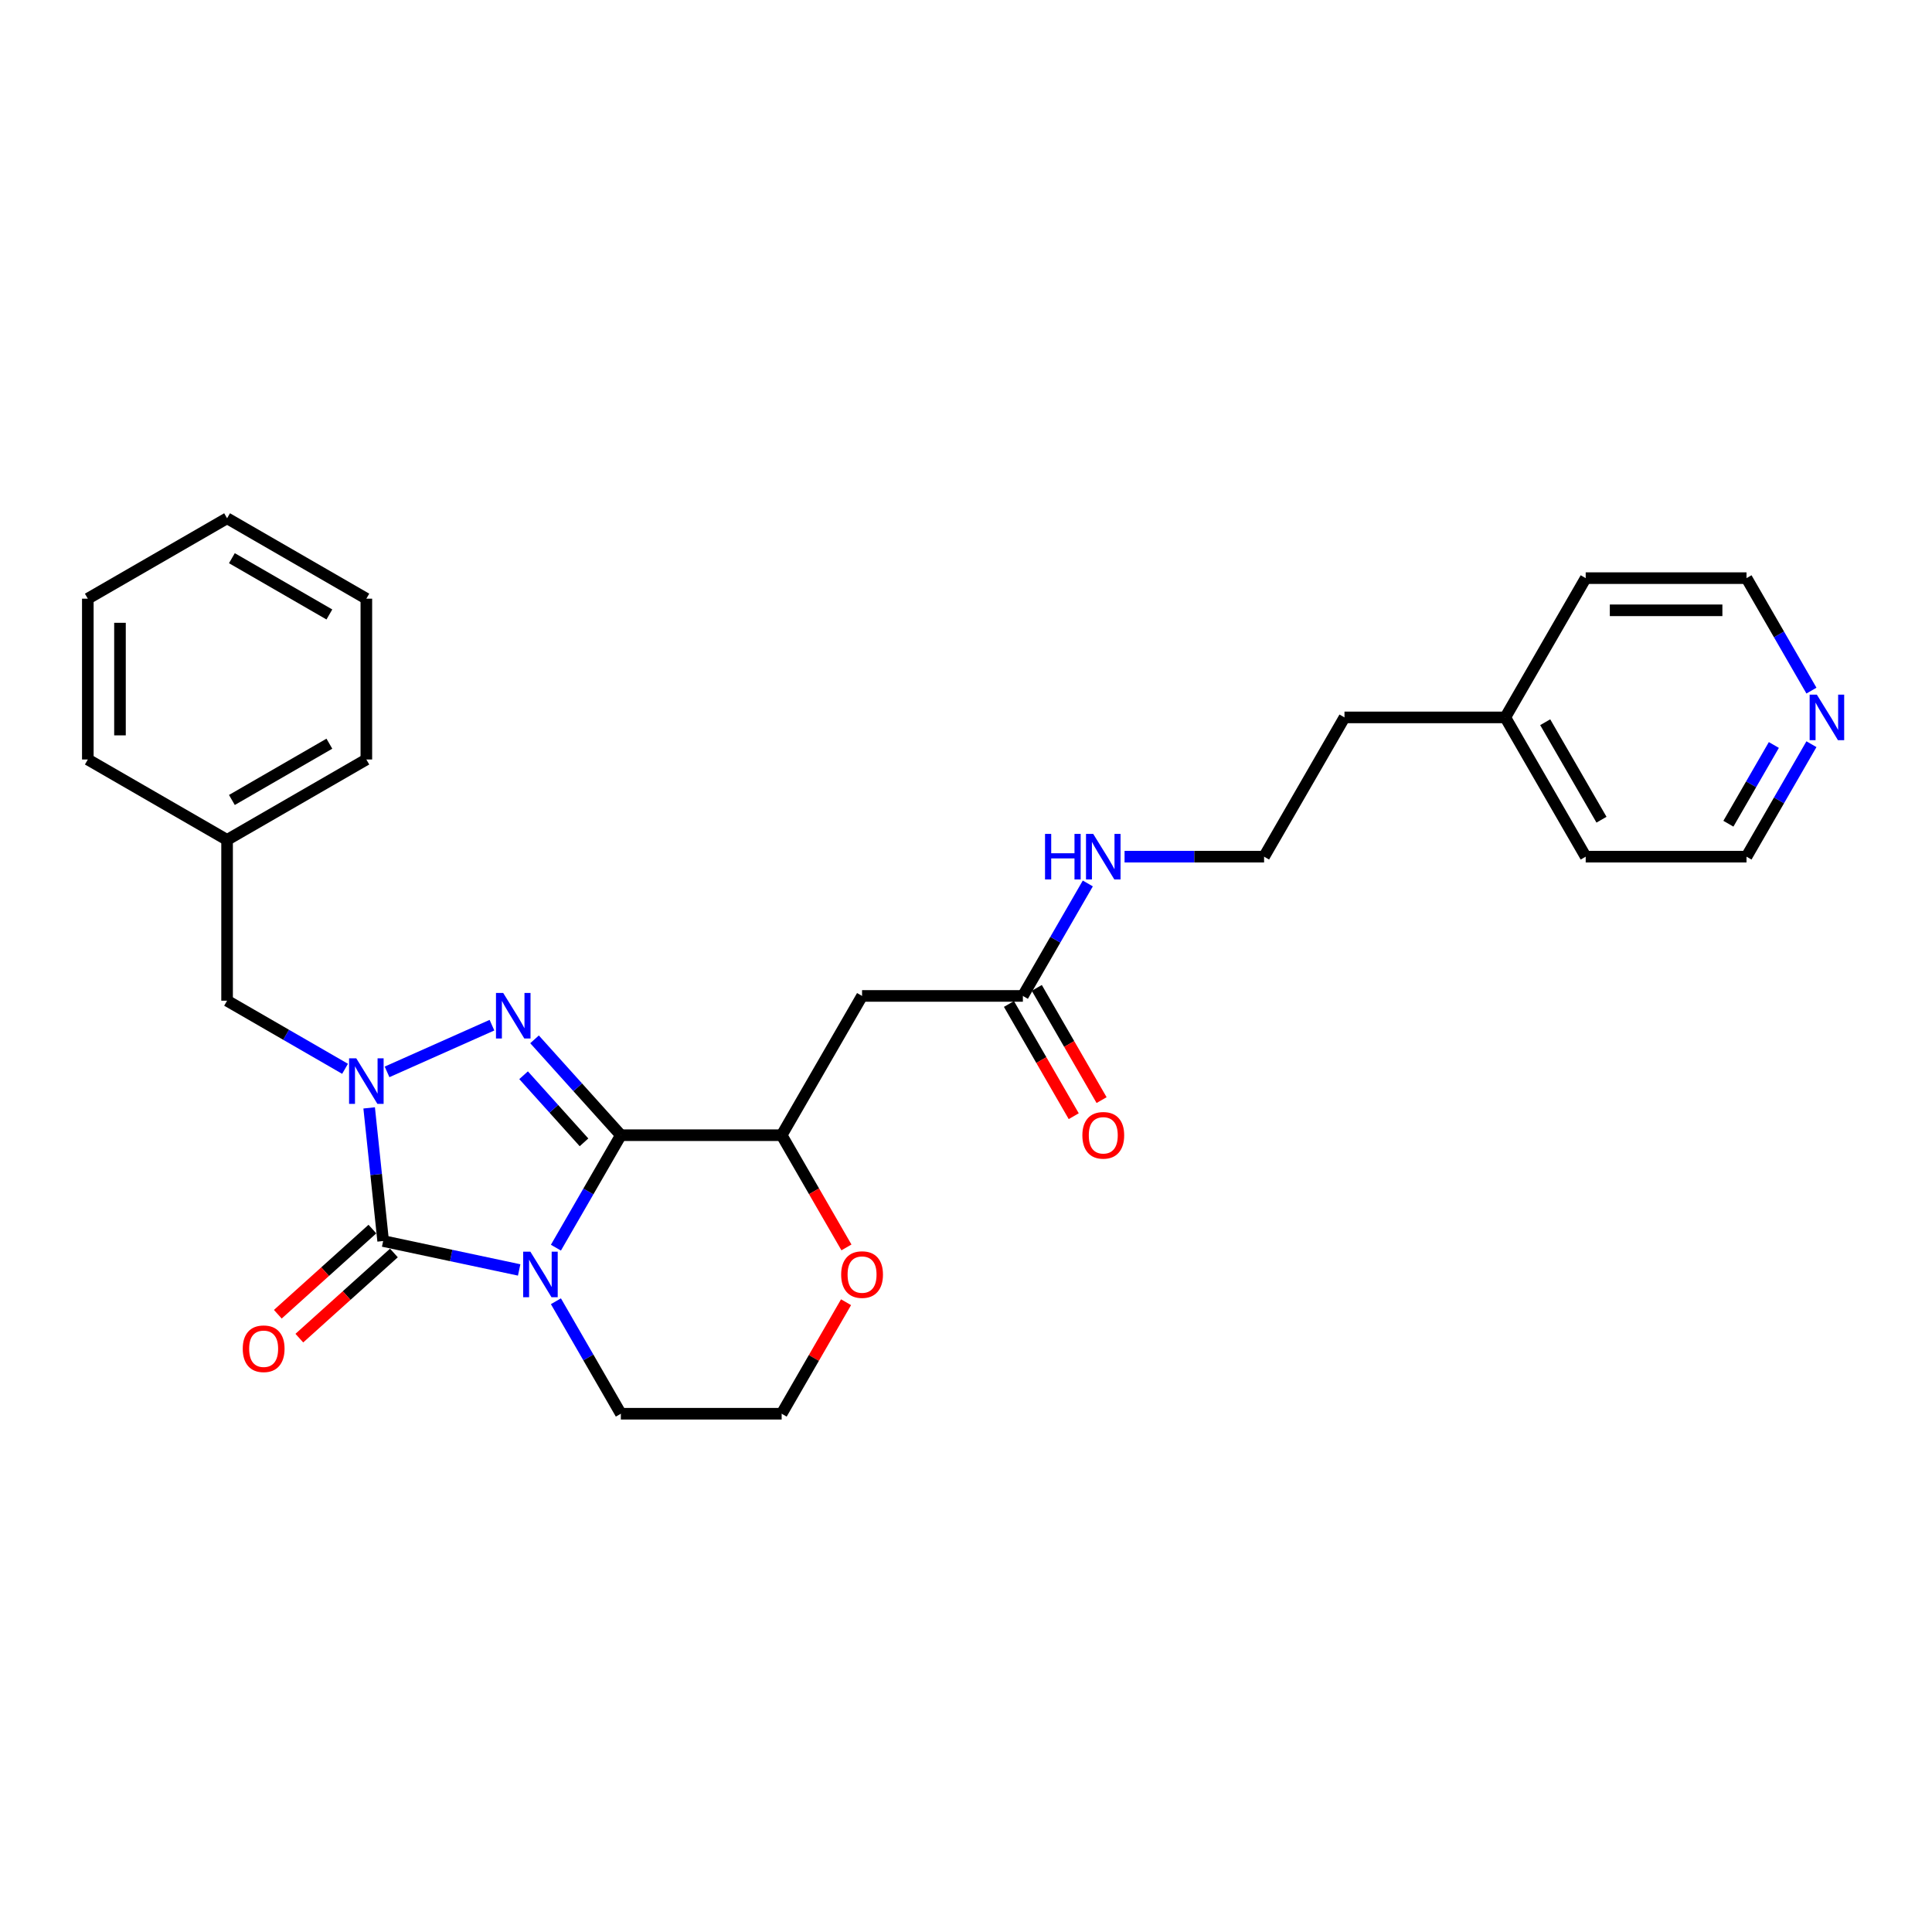 <?xml version='1.0' encoding='iso-8859-1'?>
<svg version='1.1' baseProfile='full'
              xmlns='http://www.w3.org/2000/svg'
                      xmlns:rdkit='http://www.rdkit.org/xml'
                      xmlns:xlink='http://www.w3.org/1999/xlink'
                  xml:space='preserve'
width='1000px' height='1000px' viewBox='0 0 1000 1000'>
<!-- END OF HEADER -->
<rect style='opacity:1.0;fill:#FFFFFF;stroke:none' width='1000' height='1000' x='0' y='0'> </rect>
<path class='bond-0' d='M 287.741,645.793 L 304.547,616.685' style='fill:none;fill-rule:evenodd;stroke:#0000FF;stroke-width:6px;stroke-linecap:butt;stroke-linejoin:miter;stroke-opacity:1' />
<path class='bond-0' d='M 304.547,616.685 L 321.352,587.577' style='fill:none;fill-rule:evenodd;stroke:#000000;stroke-width:6px;stroke-linecap:butt;stroke-linejoin:miter;stroke-opacity:1' />
<path class='bond-1' d='M 268.715,657.317 L 233.518,649.836' style='fill:none;fill-rule:evenodd;stroke:#0000FF;stroke-width:6px;stroke-linecap:butt;stroke-linejoin:miter;stroke-opacity:1' />
<path class='bond-1' d='M 233.518,649.836 L 198.32,642.354' style='fill:none;fill-rule:evenodd;stroke:#000000;stroke-width:6px;stroke-linecap:butt;stroke-linejoin:miter;stroke-opacity:1' />
<path class='bond-10' d='M 287.741,673.526 L 304.547,702.634' style='fill:none;fill-rule:evenodd;stroke:#0000FF;stroke-width:6px;stroke-linecap:butt;stroke-linejoin:miter;stroke-opacity:1' />
<path class='bond-10' d='M 304.547,702.634 L 321.352,731.742' style='fill:none;fill-rule:evenodd;stroke:#000000;stroke-width:6px;stroke-linecap:butt;stroke-linejoin:miter;stroke-opacity:1' />
<path class='bond-2' d='M 321.352,587.577 L 299.015,562.769' style='fill:none;fill-rule:evenodd;stroke:#000000;stroke-width:6px;stroke-linecap:butt;stroke-linejoin:miter;stroke-opacity:1' />
<path class='bond-2' d='M 299.015,562.769 L 276.678,537.961' style='fill:none;fill-rule:evenodd;stroke:#0000FF;stroke-width:6px;stroke-linecap:butt;stroke-linejoin:miter;stroke-opacity:1' />
<path class='bond-2' d='M 302.28,591.273 L 286.644,573.908' style='fill:none;fill-rule:evenodd;stroke:#000000;stroke-width:6px;stroke-linecap:butt;stroke-linejoin:miter;stroke-opacity:1' />
<path class='bond-2' d='M 286.644,573.908 L 271.008,556.542' style='fill:none;fill-rule:evenodd;stroke:#0000FF;stroke-width:6px;stroke-linecap:butt;stroke-linejoin:miter;stroke-opacity:1' />
<path class='bond-4' d='M 321.352,587.577 L 404.586,587.577' style='fill:none;fill-rule:evenodd;stroke:#000000;stroke-width:6px;stroke-linecap:butt;stroke-linejoin:miter;stroke-opacity:1' />
<path class='bond-3' d='M 198.32,642.354 L 194.699,607.899' style='fill:none;fill-rule:evenodd;stroke:#000000;stroke-width:6px;stroke-linecap:butt;stroke-linejoin:miter;stroke-opacity:1' />
<path class='bond-3' d='M 194.699,607.899 L 191.077,573.443' style='fill:none;fill-rule:evenodd;stroke:#0000FF;stroke-width:6px;stroke-linecap:butt;stroke-linejoin:miter;stroke-opacity:1' />
<path class='bond-8' d='M 192.751,636.169 L 168.274,658.208' style='fill:none;fill-rule:evenodd;stroke:#000000;stroke-width:6px;stroke-linecap:butt;stroke-linejoin:miter;stroke-opacity:1' />
<path class='bond-8' d='M 168.274,658.208 L 143.797,680.247' style='fill:none;fill-rule:evenodd;stroke:#FF0000;stroke-width:6px;stroke-linecap:butt;stroke-linejoin:miter;stroke-opacity:1' />
<path class='bond-8' d='M 203.89,648.54 L 179.413,670.579' style='fill:none;fill-rule:evenodd;stroke:#000000;stroke-width:6px;stroke-linecap:butt;stroke-linejoin:miter;stroke-opacity:1' />
<path class='bond-8' d='M 179.413,670.579 L 154.936,692.618' style='fill:none;fill-rule:evenodd;stroke:#FF0000;stroke-width:6px;stroke-linecap:butt;stroke-linejoin:miter;stroke-opacity:1' />
<path class='bond-28' d='M 254.638,530.629 L 200.338,554.804' style='fill:none;fill-rule:evenodd;stroke:#0000FF;stroke-width:6px;stroke-linecap:butt;stroke-linejoin:miter;stroke-opacity:1' />
<path class='bond-7' d='M 178.6,553.214 L 148.068,535.587' style='fill:none;fill-rule:evenodd;stroke:#0000FF;stroke-width:6px;stroke-linecap:butt;stroke-linejoin:miter;stroke-opacity:1' />
<path class='bond-7' d='M 148.068,535.587 L 117.537,517.959' style='fill:none;fill-rule:evenodd;stroke:#000000;stroke-width:6px;stroke-linecap:butt;stroke-linejoin:miter;stroke-opacity:1' />
<path class='bond-5' d='M 404.586,587.577 L 446.203,515.494' style='fill:none;fill-rule:evenodd;stroke:#000000;stroke-width:6px;stroke-linecap:butt;stroke-linejoin:miter;stroke-opacity:1' />
<path class='bond-29' d='M 404.586,587.577 L 421.353,616.618' style='fill:none;fill-rule:evenodd;stroke:#000000;stroke-width:6px;stroke-linecap:butt;stroke-linejoin:miter;stroke-opacity:1' />
<path class='bond-29' d='M 421.353,616.618 L 438.12,645.66' style='fill:none;fill-rule:evenodd;stroke:#FF0000;stroke-width:6px;stroke-linecap:butt;stroke-linejoin:miter;stroke-opacity:1' />
<path class='bond-6' d='M 446.203,515.494 L 529.437,515.494' style='fill:none;fill-rule:evenodd;stroke:#000000;stroke-width:6px;stroke-linecap:butt;stroke-linejoin:miter;stroke-opacity:1' />
<path class='bond-12' d='M 522.229,519.656 L 538.996,548.697' style='fill:none;fill-rule:evenodd;stroke:#000000;stroke-width:6px;stroke-linecap:butt;stroke-linejoin:miter;stroke-opacity:1' />
<path class='bond-12' d='M 538.996,548.697 L 555.763,577.739' style='fill:none;fill-rule:evenodd;stroke:#FF0000;stroke-width:6px;stroke-linecap:butt;stroke-linejoin:miter;stroke-opacity:1' />
<path class='bond-12' d='M 536.645,511.333 L 553.412,540.374' style='fill:none;fill-rule:evenodd;stroke:#000000;stroke-width:6px;stroke-linecap:butt;stroke-linejoin:miter;stroke-opacity:1' />
<path class='bond-12' d='M 553.412,540.374 L 570.179,569.415' style='fill:none;fill-rule:evenodd;stroke:#FF0000;stroke-width:6px;stroke-linecap:butt;stroke-linejoin:miter;stroke-opacity:1' />
<path class='bond-13' d='M 529.437,515.494 L 546.242,486.386' style='fill:none;fill-rule:evenodd;stroke:#000000;stroke-width:6px;stroke-linecap:butt;stroke-linejoin:miter;stroke-opacity:1' />
<path class='bond-13' d='M 546.242,486.386 L 563.048,457.278' style='fill:none;fill-rule:evenodd;stroke:#0000FF;stroke-width:6px;stroke-linecap:butt;stroke-linejoin:miter;stroke-opacity:1' />
<path class='bond-14' d='M 117.537,517.959 L 117.537,434.726' style='fill:none;fill-rule:evenodd;stroke:#000000;stroke-width:6px;stroke-linecap:butt;stroke-linejoin:miter;stroke-opacity:1' />
<path class='bond-9' d='M 437.909,674.026 L 421.247,702.884' style='fill:none;fill-rule:evenodd;stroke:#FF0000;stroke-width:6px;stroke-linecap:butt;stroke-linejoin:miter;stroke-opacity:1' />
<path class='bond-9' d='M 421.247,702.884 L 404.586,731.742' style='fill:none;fill-rule:evenodd;stroke:#000000;stroke-width:6px;stroke-linecap:butt;stroke-linejoin:miter;stroke-opacity:1' />
<path class='bond-15' d='M 321.352,731.742 L 404.586,731.742' style='fill:none;fill-rule:evenodd;stroke:#000000;stroke-width:6px;stroke-linecap:butt;stroke-linejoin:miter;stroke-opacity:1' />
<path class='bond-11' d='M 937.6,385.196 L 920.795,414.304' style='fill:none;fill-rule:evenodd;stroke:#0000FF;stroke-width:6px;stroke-linecap:butt;stroke-linejoin:miter;stroke-opacity:1' />
<path class='bond-11' d='M 920.795,414.304 L 903.989,443.412' style='fill:none;fill-rule:evenodd;stroke:#000000;stroke-width:6px;stroke-linecap:butt;stroke-linejoin:miter;stroke-opacity:1' />
<path class='bond-11' d='M 918.142,385.605 L 906.378,405.98' style='fill:none;fill-rule:evenodd;stroke:#0000FF;stroke-width:6px;stroke-linecap:butt;stroke-linejoin:miter;stroke-opacity:1' />
<path class='bond-11' d='M 906.378,405.98 L 894.614,426.356' style='fill:none;fill-rule:evenodd;stroke:#000000;stroke-width:6px;stroke-linecap:butt;stroke-linejoin:miter;stroke-opacity:1' />
<path class='bond-31' d='M 937.6,357.462 L 920.795,328.354' style='fill:none;fill-rule:evenodd;stroke:#0000FF;stroke-width:6px;stroke-linecap:butt;stroke-linejoin:miter;stroke-opacity:1' />
<path class='bond-31' d='M 920.795,328.354 L 903.989,299.246' style='fill:none;fill-rule:evenodd;stroke:#000000;stroke-width:6px;stroke-linecap:butt;stroke-linejoin:miter;stroke-opacity:1' />
<path class='bond-16' d='M 582.074,443.412 L 618.181,443.412' style='fill:none;fill-rule:evenodd;stroke:#0000FF;stroke-width:6px;stroke-linecap:butt;stroke-linejoin:miter;stroke-opacity:1' />
<path class='bond-16' d='M 618.181,443.412 L 654.288,443.412' style='fill:none;fill-rule:evenodd;stroke:#000000;stroke-width:6px;stroke-linecap:butt;stroke-linejoin:miter;stroke-opacity:1' />
<path class='bond-23' d='M 117.537,434.726 L 189.62,393.109' style='fill:none;fill-rule:evenodd;stroke:#000000;stroke-width:6px;stroke-linecap:butt;stroke-linejoin:miter;stroke-opacity:1' />
<path class='bond-23' d='M 120.026,414.066 L 170.484,384.935' style='fill:none;fill-rule:evenodd;stroke:#000000;stroke-width:6px;stroke-linecap:butt;stroke-linejoin:miter;stroke-opacity:1' />
<path class='bond-24' d='M 117.537,434.726 L 45.455,393.109' style='fill:none;fill-rule:evenodd;stroke:#000000;stroke-width:6px;stroke-linecap:butt;stroke-linejoin:miter;stroke-opacity:1' />
<path class='bond-20' d='M 654.288,443.412 L 695.905,371.329' style='fill:none;fill-rule:evenodd;stroke:#000000;stroke-width:6px;stroke-linecap:butt;stroke-linejoin:miter;stroke-opacity:1' />
<path class='bond-17' d='M 779.138,371.329 L 695.905,371.329' style='fill:none;fill-rule:evenodd;stroke:#000000;stroke-width:6px;stroke-linecap:butt;stroke-linejoin:miter;stroke-opacity:1' />
<path class='bond-21' d='M 779.138,371.329 L 820.755,299.246' style='fill:none;fill-rule:evenodd;stroke:#000000;stroke-width:6px;stroke-linecap:butt;stroke-linejoin:miter;stroke-opacity:1' />
<path class='bond-22' d='M 779.138,371.329 L 820.755,443.412' style='fill:none;fill-rule:evenodd;stroke:#000000;stroke-width:6px;stroke-linecap:butt;stroke-linejoin:miter;stroke-opacity:1' />
<path class='bond-22' d='M 799.797,373.818 L 828.929,424.276' style='fill:none;fill-rule:evenodd;stroke:#000000;stroke-width:6px;stroke-linecap:butt;stroke-linejoin:miter;stroke-opacity:1' />
<path class='bond-18' d='M 903.989,299.246 L 820.755,299.246' style='fill:none;fill-rule:evenodd;stroke:#000000;stroke-width:6px;stroke-linecap:butt;stroke-linejoin:miter;stroke-opacity:1' />
<path class='bond-18' d='M 891.504,315.893 L 833.24,315.893' style='fill:none;fill-rule:evenodd;stroke:#000000;stroke-width:6px;stroke-linecap:butt;stroke-linejoin:miter;stroke-opacity:1' />
<path class='bond-19' d='M 903.989,443.412 L 820.755,443.412' style='fill:none;fill-rule:evenodd;stroke:#000000;stroke-width:6px;stroke-linecap:butt;stroke-linejoin:miter;stroke-opacity:1' />
<path class='bond-26' d='M 189.62,393.109 L 189.62,309.875' style='fill:none;fill-rule:evenodd;stroke:#000000;stroke-width:6px;stroke-linecap:butt;stroke-linejoin:miter;stroke-opacity:1' />
<path class='bond-25' d='M 45.455,393.109 L 45.455,309.875' style='fill:none;fill-rule:evenodd;stroke:#000000;stroke-width:6px;stroke-linecap:butt;stroke-linejoin:miter;stroke-opacity:1' />
<path class='bond-25' d='M 62.101,380.624 L 62.101,322.36' style='fill:none;fill-rule:evenodd;stroke:#000000;stroke-width:6px;stroke-linecap:butt;stroke-linejoin:miter;stroke-opacity:1' />
<path class='bond-27' d='M 45.455,309.875 L 117.537,268.258' style='fill:none;fill-rule:evenodd;stroke:#000000;stroke-width:6px;stroke-linecap:butt;stroke-linejoin:miter;stroke-opacity:1' />
<path class='bond-30' d='M 189.62,309.875 L 117.537,268.258' style='fill:none;fill-rule:evenodd;stroke:#000000;stroke-width:6px;stroke-linecap:butt;stroke-linejoin:miter;stroke-opacity:1' />
<path class='bond-30' d='M 170.484,318.049 L 120.026,288.917' style='fill:none;fill-rule:evenodd;stroke:#000000;stroke-width:6px;stroke-linecap:butt;stroke-linejoin:miter;stroke-opacity:1' />
<path  class='atom-0' d='M 274.525 647.874
L 282.249 660.359
Q 283.015 661.591, 284.246 663.821
Q 285.478 666.052, 285.545 666.185
L 285.545 647.874
L 288.674 647.874
L 288.674 671.445
L 285.445 671.445
L 277.155 657.795
Q 276.189 656.197, 275.157 654.366
Q 274.158 652.535, 273.859 651.969
L 273.859 671.445
L 270.796 671.445
L 270.796 647.874
L 274.525 647.874
' fill='#0000FF'/>
<path  class='atom-3' d='M 260.447 513.936
L 268.171 526.421
Q 268.937 527.653, 270.169 529.884
Q 271.401 532.114, 271.467 532.248
L 271.467 513.936
L 274.597 513.936
L 274.597 537.508
L 271.368 537.508
L 263.078 523.858
Q 262.112 522.26, 261.08 520.428
Q 260.081 518.597, 259.781 518.031
L 259.781 537.508
L 256.718 537.508
L 256.718 513.936
L 260.447 513.936
' fill='#0000FF'/>
<path  class='atom-4' d='M 184.409 547.79
L 192.134 560.276
Q 192.899 561.507, 194.131 563.738
Q 195.363 565.969, 195.43 566.102
L 195.43 547.79
L 198.559 547.79
L 198.559 571.362
L 195.33 571.362
L 187.04 557.712
Q 186.074 556.114, 185.042 554.283
Q 184.043 552.452, 183.744 551.886
L 183.744 571.362
L 180.681 571.362
L 180.681 547.79
L 184.409 547.79
' fill='#0000FF'/>
<path  class='atom-9' d='M 125.645 698.115
Q 125.645 692.455, 128.442 689.292
Q 131.238 686.129, 136.465 686.129
Q 141.692 686.129, 144.489 689.292
Q 147.286 692.455, 147.286 698.115
Q 147.286 703.842, 144.456 707.104
Q 141.626 710.334, 136.465 710.334
Q 131.272 710.334, 128.442 707.104
Q 125.645 703.875, 125.645 698.115
M 136.465 707.67
Q 140.061 707.67, 141.992 705.273
Q 143.956 702.843, 143.956 698.115
Q 143.956 693.487, 141.992 691.157
Q 140.061 688.793, 136.465 688.793
Q 132.87 688.793, 130.905 691.124
Q 128.974 693.454, 128.974 698.115
Q 128.974 702.876, 130.905 705.273
Q 132.87 707.67, 136.465 707.67
' fill='#FF0000'/>
<path  class='atom-10' d='M 435.383 659.726
Q 435.383 654.066, 438.179 650.903
Q 440.976 647.74, 446.203 647.74
Q 451.43 647.74, 454.227 650.903
Q 457.023 654.066, 457.023 659.726
Q 457.023 665.453, 454.193 668.715
Q 451.363 671.945, 446.203 671.945
Q 441.009 671.945, 438.179 668.715
Q 435.383 665.486, 435.383 659.726
M 446.203 669.281
Q 449.799 669.281, 451.73 666.884
Q 453.694 664.454, 453.694 659.726
Q 453.694 655.098, 451.73 652.768
Q 449.799 650.404, 446.203 650.404
Q 442.607 650.404, 440.643 652.734
Q 438.712 655.065, 438.712 659.726
Q 438.712 664.487, 440.643 666.884
Q 442.607 669.281, 446.203 669.281
' fill='#FF0000'/>
<path  class='atom-12' d='M 940.396 359.543
L 948.12 372.028
Q 948.886 373.26, 950.117 375.491
Q 951.349 377.721, 951.416 377.854
L 951.416 359.543
L 954.545 359.543
L 954.545 383.115
L 951.316 383.115
L 943.026 369.465
Q 942.06 367.866, 941.028 366.035
Q 940.029 364.204, 939.73 363.638
L 939.73 383.115
L 936.667 383.115
L 936.667 359.543
L 940.396 359.543
' fill='#0000FF'/>
<path  class='atom-13' d='M 560.233 587.643
Q 560.233 581.984, 563.03 578.821
Q 565.827 575.658, 571.054 575.658
Q 576.281 575.658, 579.077 578.821
Q 581.874 581.984, 581.874 587.643
Q 581.874 593.37, 579.044 596.633
Q 576.214 599.862, 571.054 599.862
Q 565.86 599.862, 563.03 596.633
Q 560.233 593.403, 560.233 587.643
M 571.054 597.199
Q 574.649 597.199, 576.58 594.802
Q 578.545 592.371, 578.545 587.643
Q 578.545 583.016, 576.58 580.685
Q 574.649 578.321, 571.054 578.321
Q 567.458 578.321, 565.494 580.652
Q 563.563 582.982, 563.563 587.643
Q 563.563 592.404, 565.494 594.802
Q 567.458 597.199, 571.054 597.199
' fill='#FF0000'/>
<path  class='atom-14' d='M 540.906 431.626
L 544.103 431.626
L 544.103 441.647
L 556.155 441.647
L 556.155 431.626
L 559.351 431.626
L 559.351 455.198
L 556.155 455.198
L 556.155 444.311
L 544.103 444.311
L 544.103 455.198
L 540.906 455.198
L 540.906 431.626
' fill='#0000FF'/>
<path  class='atom-14' d='M 565.843 431.626
L 573.567 444.111
Q 574.333 445.343, 575.565 447.573
Q 576.797 449.804, 576.863 449.937
L 576.863 431.626
L 579.993 431.626
L 579.993 455.198
L 576.764 455.198
L 568.473 441.547
Q 567.508 439.949, 566.476 438.118
Q 565.477 436.287, 565.177 435.721
L 565.177 455.198
L 562.114 455.198
L 562.114 431.626
L 565.843 431.626
' fill='#0000FF'/>
</svg>
